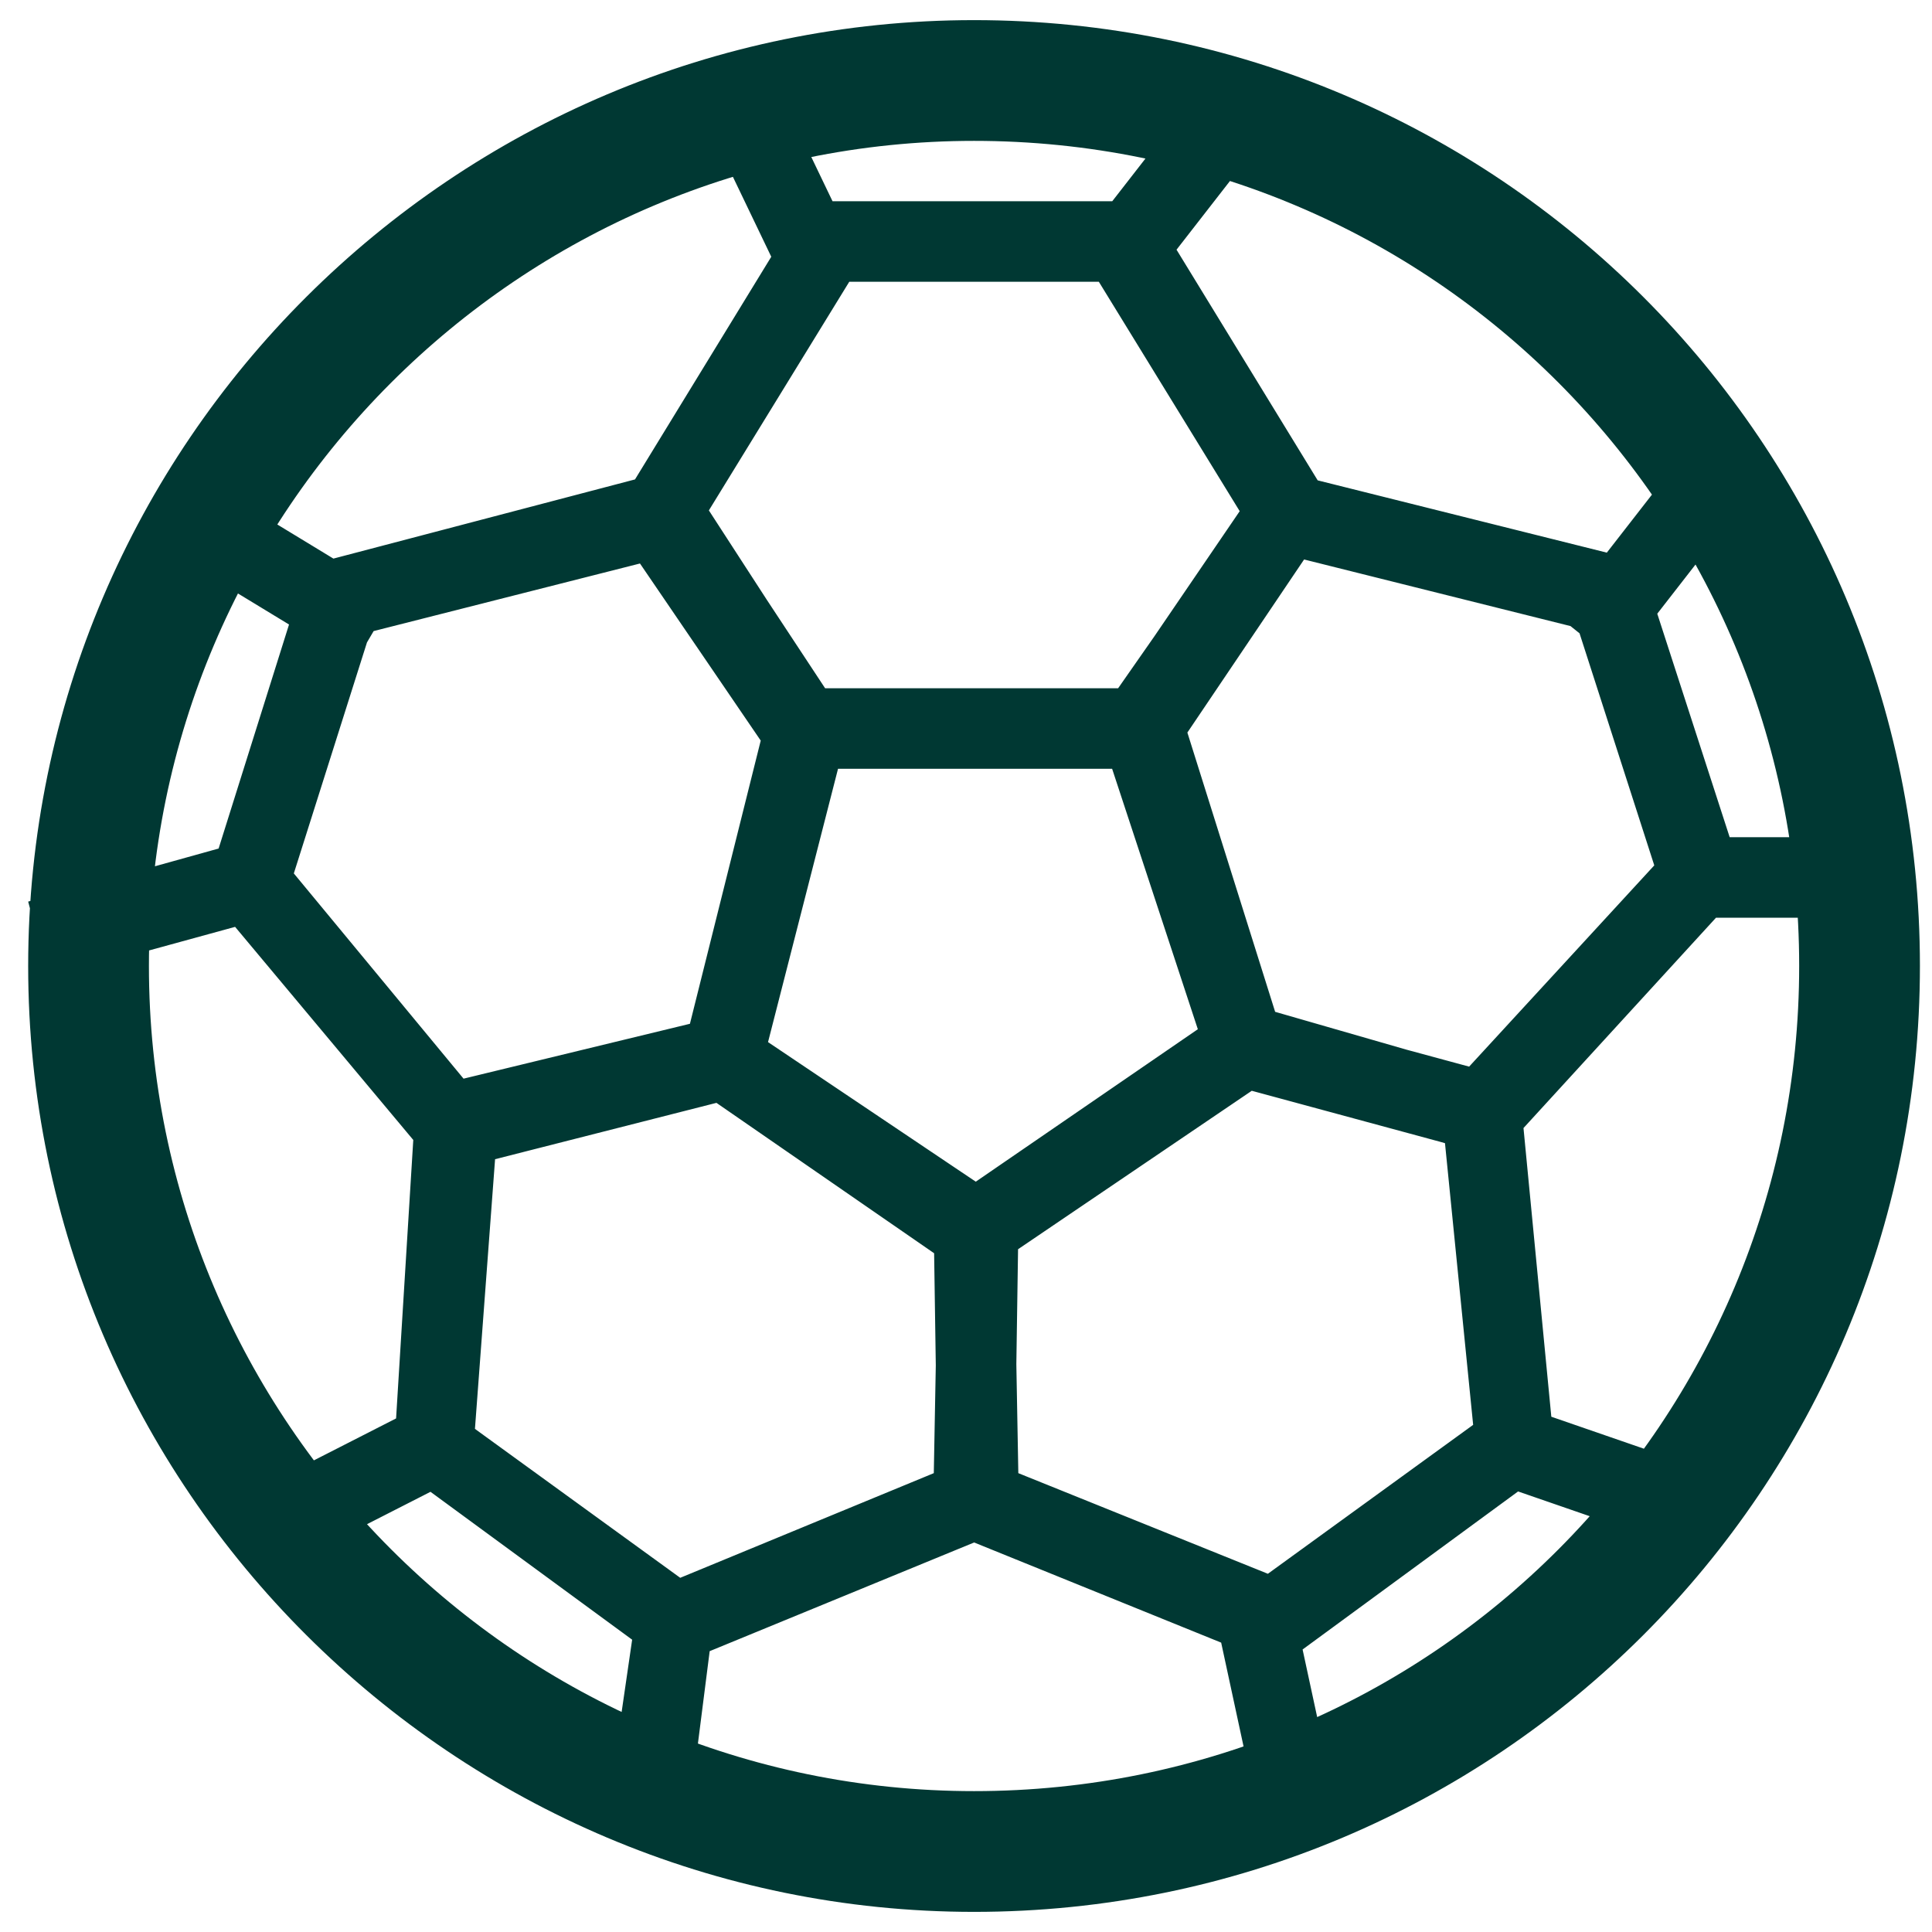 <?xml version="1.0" encoding="UTF-8"?> <svg xmlns="http://www.w3.org/2000/svg" width="48" height="48" version="1.2"><path d="M47.7 24C47.7 11 37.2.5 24.2.5 11.3.5.7 11 .7 24s10.6 23.5 23.5 23.5c13 0 23.5-10.5 23.5-23.5m-3 0c0 11.3-9.1 20.5-20.5 20.5-11.3 0-20.5-9.2-20.5-20.5S12.9 3.5 24.2 3.5c11.4 0 20.5 9.2 20.5 20.5M28.8 5.5l-.2-.2-.2-.2q-.1 0-.2-.1h-7.9q-.1.1-.2.1-.2.1-.2.2l-.2.2-4.1 6.7q-.1.1-.1.3-.1.1-.1.2 0 .2.1.3 0 .2.1.3l3.6 5.3q0 .1.1.2t.2.1q.1.1.3.1.1 0 .2.1h8.4q.1 0 .2-.1.1 0 .2-.1.1 0 .2-.1l.2-.2 3.6-5.3q.1-.1.2-.3v-.5q-.1-.2-.1-.3zm2 7.2-3 4.4h-7.3l-2.9-4.4L21.1 7h6.2zM43 22.4q0-.1.1-.2t.1-.2v-.5l-2.3-7.1q0-.1-.1-.2l-.2-.2q-.1-.1-.2-.1-.1-.1-.2-.1l-8-2q-.1-.1-.3-.1-.1 0-.3.1-.1 0-.2.1t-.2.3l-3.7 5.3q0 .1-.1.2v.7l2.6 7.9q0 .1.1.2 0 .1.1.2t.2.1q.1.1.2.1l6 1.7h.5q.2 0 .3-.1l.2-.2zm-6.5 4.1-4.8-1.3-2.2-7 2.9-4.3 6.8 1.7 1.9 5.9zm-5.2 14.7h.2q.2.1.3 0h.2q.1-.1.2-.1l6-4.4.2-.2q.1-.1.1-.2.1-.1.1-.2v-.3l-.8-8.3v-.3l-.2-.2-.2-.2q-.1-.1-.3-.1L31.2 25h-.5q-.1 0-.2.1-.1 0-.2.1l-6.7 4.6q-.1.1-.1.2-.1 0-.2.2 0 .1-.1.2v.2l.1 6.7v.3l.2.2q0 .1.2.2l.2.2zm-6-4.6-.1-5.5 5.9-4 4.8 1.3.7 7-5.1 3.7zm-15.5-.7v.2q.1.1.1.2.1.2.1.3.1.1.2.1l6 4.4q.1 0 .2.1h.3q.1.1.2 0h.3l7.3-3q.2-.1.3-.2l.2-.2q.1-.1.1-.2 0-.2.1-.3l.1-6.7v-.2q-.1-.1-.1-.2-.1-.2-.2-.3l-.1-.1-6.4-4.3q-.1-.1-.2-.1 0-.1-.2-.1h-.4l-6.6 1.6q-.2.1-.3.1-.2.1-.3.3-.1.1-.1.2-.1.2-.1.3zm2-.4.5-6.7 5.5-1.4 5.5 3.8-.1 5.4-6.3 2.6zM8.2 13.9q-.1 0-.2.1-.1 0-.2.1l-.2.2q0 .1-.1.2l-2.2 7q-.1.2-.1.3v.2q.1.2.1.3.1.1.1.2l5.1 6.1.2.2q.2.1.3.1.1.1.3.1.1 0 .2-.1l6.7-1.6q.1 0 .2-.1.2 0 .3-.1t.1-.2q.1-.2.1-.3l2.1-8.2V18q0-.1-.1-.2 0-.1-.1-.2l-3.5-5.4q-.1-.1-.3-.2-.1-.1-.2-.1-.2-.1-.3-.1h-.3zm7.7.1 3 4.4-1.8 7.2-5.5 1.3-4.3-5.2 1.9-6zm1.4-11.5 2.4 5 1.8-.8-2.4-5zm12.8 37.2 1.1 5.1 1.9-.4-1.1-5.1zm6.3-3.1 5.5 1.9.7-1.9-5.5-1.9zm5.1-13.8h5.3v-2h-5.3zm-1.3-6.3 3.5-4.5-1.5-1.2-3.5 4.5zM28.3 7.4l3.5-4.5-1.6-1.2-3.5 4.5zM9.8 14.8l-5.1-3.1-1 1.7 5.1 3.1zm-3 5.9L.7 22.4l.5 1.9 6.2-1.7zm4.1 14L6 37.2l.9 1.8 4.9-2.5zm5 4.7-.8 5.5 2 .3.7-5.5z" style="fill:#003833"></path></svg> 